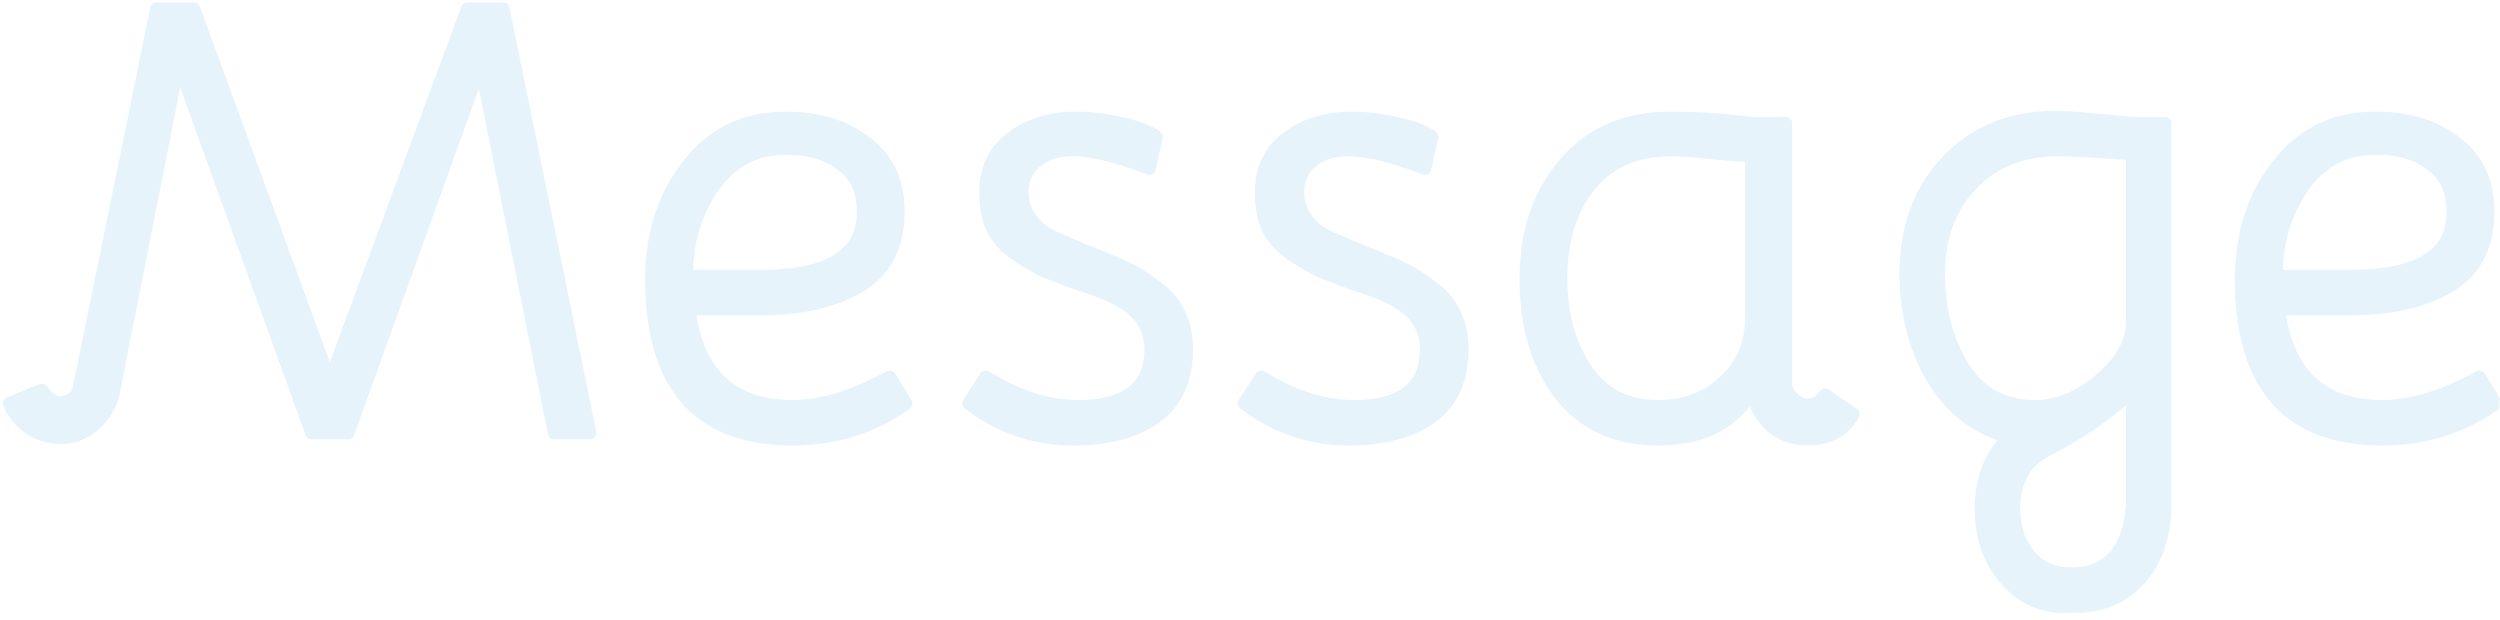 <svg width="387" height="96" fill="none" xmlns="http://www.w3.org/2000/svg"><mask id="a" style="mask-type:alpha" maskUnits="userSpaceOnUse" x="0" y="0" width="387" height="96"><path fill="#D9D9D9" d="M0 0h387v96H0z"/></mask><g opacity=".1" mask="url(#a)"><mask id="b" maskUnits="userSpaceOnUse" x="0" y="0" width="388" height="95" fill="#000"><path fill="#fff" d="M0 0h388v95H0z"/><path d="M6.48 60.4c.88 1.28 1.8 1.92 2.76 1.92 1.52 0 2.52-.72 3-2.16l12-58.8H30L50.04 56.2l1.08 3.72.96-3.72L72.36 1.36h5.52L91.32 67H85.8L75 13l-.6-3.72L73.32 13 53.88 67h-5.64L28.8 13.12l-1.08-3.84-10.2 51.6c-.4 1.84-1.36 3.44-2.88 4.8-1.52 1.36-3.24 2.04-5.16 2.04-1.84 0-3.48-.48-4.92-1.44-1.44-1.04-2.48-2.32-3.12-3.84l5.04-2.04zm116.234 2.52c4.48 0 9.48-1.52 15-4.56l2.52 4.08c-5.12 3.68-10.96 5.52-17.52 5.52-14.56 0-21.84-8.24-21.84-24.72 0-6.96 1.88-12.84 5.64-17.64 3.76-4.88 8.8-7.32 15.12-7.32 5.04 0 9.2 1.28 12.48 3.84 3.28 2.48 4.92 6.04 4.92 10.68 0 5.28-2 9.12-6 11.52-3.92 2.32-8.96 3.48-15.12 3.48h-11.28c1.28 10.08 6.64 15.12 16.08 15.12zm-16.44-20.16h11.64c10.48 0 15.72-3.32 15.72-9.96 0-3.28-1.12-5.72-3.36-7.32-2.16-1.68-5.04-2.52-8.64-2.52-4.72 0-8.48 2-11.28 6-2.72 3.92-4.08 8.52-4.08 13.8zm77.399 11.28c0 4.72-1.6 8.24-4.8 10.56-3.2 2.24-7.44 3.36-12.72 3.36-6 0-11.4-1.84-16.2-5.52l2.64-4.08c4.88 3.04 9.64 4.56 14.28 4.56 7.52 0 11.28-2.96 11.28-8.88 0-3.76-2.2-6.56-6.6-8.4-1.04-.48-2.68-1.08-4.92-1.8-2.16-.8-3.92-1.48-5.28-2.04-1.28-.64-2.68-1.48-4.2-2.52s-2.68-2.32-3.48-3.84c-.72-1.6-1.08-3.48-1.08-5.64 0-3.6 1.32-6.4 3.96-8.4 2.72-2.08 6.08-3.12 10.08-3.12 2.16 0 4.48.28 6.96.84 2.48.56 4.28 1.24 5.4 2.04l-1.08 4.92c-4.88-1.92-8.88-2.88-12-2.88-2.24 0-4.08.6-5.52 1.8-1.44 1.2-2.16 2.8-2.16 4.8 0 1.36.36 2.6 1.08 3.72.72 1.04 1.48 1.84 2.28 2.4.8.48 1.88 1 3.24 1.56.88.4 2.4 1.04 4.56 1.92 2.24.88 4 1.64 5.28 2.28 1.36.64 2.8 1.56 4.32 2.76 1.6 1.12 2.76 2.48 3.48 4.08.8 1.6 1.2 3.44 1.2 5.52zm42.656 0c0 4.72-1.6 8.24-4.8 10.56-3.2 2.24-7.44 3.36-12.72 3.36-6 0-11.4-1.84-16.2-5.52l2.64-4.08c4.88 3.04 9.64 4.56 14.28 4.56 7.52 0 11.28-2.96 11.28-8.88 0-3.76-2.2-6.56-6.6-8.4-1.04-.48-2.68-1.08-4.92-1.8-2.16-.8-3.92-1.48-5.28-2.04-1.28-.64-2.68-1.48-4.2-2.52s-2.68-2.32-3.48-3.84c-.72-1.6-1.08-3.48-1.08-5.64 0-3.6 1.32-6.4 3.96-8.4 2.72-2.08 6.08-3.12 10.08-3.12 2.16 0 4.48.28 6.96.84 2.48.56 4.28 1.24 5.4 2.04l-1.08 4.92c-4.88-1.92-8.88-2.88-12-2.88-2.24 0-4.08.6-5.52 1.8-1.44 1.2-2.16 2.8-2.16 4.8 0 1.36.36 2.6 1.08 3.72.72 1.04 1.48 1.84 2.28 2.4.8.48 1.88 1 3.24 1.56.88.4 2.4 1.04 4.56 1.92 2.24.88 4 1.64 5.28 2.28 1.36.64 2.8 1.56 4.32 2.76 1.6 1.12 2.76 2.48 3.48 4.08.8 1.6 1.2 3.44 1.2 5.52zm50.097 5.28c0 .8.36 1.56 1.08 2.28.72.72 1.48 1.08 2.28 1.08 1.12 0 2.04-.52 2.76-1.56l4.32 3c-1.44 2.56-3.8 3.84-7.08 3.84-2.24 0-4.16-.72-5.76-2.16-1.52-1.44-2.44-3.2-2.76-5.28-2.88 4.96-7.76 7.44-14.64 7.44-6.48 0-11.52-2.32-15.12-6.96-3.52-4.64-5.28-10.56-5.28-17.76 0-7.28 2-13.24 6-17.88 4-4.72 9.44-7.08 16.32-7.08 4.32 0 8.52.28 12.6.84h5.28v40.2zm-5.28-35.28c-1.28 0-3.28-.12-6-.36-2.64-.32-4.8-.48-6.48-.48-5.44 0-9.64 1.84-12.6 5.52-2.96 3.68-4.44 8.44-4.44 14.28 0 5.6 1.28 10.32 3.84 14.16 2.56 3.84 6.28 5.76 11.16 5.76 4.16 0 7.6-1.28 10.32-3.84 2.8-2.56 4.2-5.92 4.2-10.08V24.04zm35.548 54.72c0-4.56 1.44-8.28 4.32-11.16-4.88-1.2-8.76-4.12-11.64-8.76-2.88-4.72-4.32-10.24-4.32-16.56 0-7.04 2.12-12.8 6.36-17.28 4.32-4.56 9.92-6.84 16.8-6.84 1.76 0 5.72.32 11.88.96h5.04V77.8c0 5.04-1.32 9-3.96 11.88-2.56 2.88-6.24 4.32-11.04 4.32-4 0-7.24-1.48-9.72-4.44-2.48-2.88-3.72-6.48-3.72-10.8zm-6.6-36.36c0 5.6 1.28 10.44 3.84 14.52 2.56 4 6.24 6 11.04 6 3.6 0 7-1.4 10.2-4.2 3.28-2.8 4.92-5.76 4.92-8.88V23.8c-6.16-.4-9.96-.6-11.4-.6-5.68 0-10.2 1.8-13.56 5.4-3.36 3.52-5.04 8.12-5.04 13.8zm20.52 46.44c5.76 0 8.92-3.56 9.48-10.68V60.4c-3.36 3.36-7.76 6.44-13.2 9.24-3.44 1.76-5.16 4.8-5.16 9.12 0 2.88.8 5.28 2.4 7.2 1.6 1.92 3.76 2.88 6.48 2.88zm48.194-25.92c4.48 0 9.48-1.52 15-4.56l2.52 4.08c-5.12 3.68-10.96 5.52-17.52 5.52-14.56 0-21.84-8.24-21.84-24.72 0-6.96 1.88-12.84 5.64-17.64 3.76-4.88 8.8-7.32 15.12-7.32 5.04 0 9.2 1.28 12.48 3.84 3.28 2.48 4.92 6.04 4.92 10.68 0 5.28-2 9.12-6 11.52-3.92 2.32-8.96 3.48-15.12 3.48h-11.28c1.28 10.08 6.64 15.12 16.08 15.12zm-16.44-20.16h11.64c10.48 0 15.72-3.32 15.72-9.96 0-3.28-1.12-5.72-3.36-7.32-2.16-1.68-5.04-2.52-8.64-2.52-4.72 0-8.48 2-11.28 6-2.72 3.92-4.08 8.52-4.08 13.8z"/></mask><path d="M6.48 60.4c.88 1.28 1.8 1.92 2.76 1.92 1.52 0 2.52-.72 3-2.16l12-58.8H30L50.04 56.2l1.08 3.72.96-3.72L72.36 1.36h5.52L91.32 67H85.8L75 13l-.6-3.72L73.32 13 53.88 67h-5.64L28.8 13.12l-1.08-3.84-10.2 51.6c-.4 1.84-1.36 3.44-2.88 4.8-1.52 1.36-3.24 2.04-5.16 2.04-1.84 0-3.48-.48-4.92-1.44-1.44-1.04-2.48-2.32-3.12-3.84l5.04-2.04zm116.234 2.52c4.48 0 9.48-1.52 15-4.56l2.52 4.08c-5.12 3.68-10.96 5.52-17.52 5.52-14.56 0-21.84-8.24-21.84-24.72 0-6.96 1.88-12.84 5.64-17.64 3.76-4.88 8.8-7.32 15.12-7.32 5.04 0 9.2 1.28 12.48 3.84 3.28 2.48 4.92 6.04 4.92 10.68 0 5.28-2 9.12-6 11.52-3.92 2.32-8.96 3.48-15.12 3.48h-11.28c1.28 10.08 6.64 15.12 16.08 15.12zm-16.44-20.16h11.64c10.48 0 15.72-3.32 15.72-9.96 0-3.28-1.12-5.72-3.36-7.32-2.16-1.68-5.04-2.52-8.64-2.52-4.72 0-8.48 2-11.28 6-2.72 3.92-4.08 8.52-4.08 13.8zm77.399 11.28c0 4.72-1.6 8.24-4.8 10.56-3.2 2.24-7.44 3.36-12.72 3.36-6 0-11.4-1.84-16.2-5.52l2.64-4.08c4.88 3.04 9.64 4.56 14.28 4.56 7.52 0 11.28-2.96 11.28-8.88 0-3.76-2.2-6.56-6.6-8.4-1.04-.48-2.68-1.08-4.92-1.8-2.16-.8-3.92-1.48-5.28-2.04-1.28-.64-2.68-1.48-4.2-2.52s-2.68-2.32-3.48-3.84c-.72-1.6-1.08-3.48-1.08-5.64 0-3.6 1.32-6.4 3.96-8.4 2.72-2.08 6.08-3.12 10.08-3.12 2.16 0 4.48.28 6.96.84 2.48.56 4.28 1.24 5.4 2.04l-1.08 4.92c-4.88-1.92-8.88-2.88-12-2.88-2.24 0-4.08.6-5.52 1.8-1.44 1.2-2.16 2.8-2.16 4.8 0 1.36.36 2.6 1.08 3.72.72 1.04 1.48 1.84 2.28 2.4.8.48 1.88 1 3.24 1.56.88.4 2.4 1.04 4.56 1.92 2.24.88 4 1.64 5.28 2.28 1.36.64 2.8 1.56 4.32 2.76 1.6 1.12 2.76 2.48 3.48 4.08.8 1.6 1.2 3.44 1.2 5.52zm42.656 0c0 4.72-1.6 8.24-4.8 10.56-3.2 2.24-7.44 3.36-12.72 3.36-6 0-11.4-1.84-16.2-5.52l2.64-4.08c4.88 3.04 9.64 4.56 14.28 4.56 7.52 0 11.28-2.96 11.28-8.88 0-3.76-2.2-6.56-6.6-8.4-1.04-.48-2.68-1.08-4.92-1.8-2.16-.8-3.92-1.48-5.28-2.04-1.28-.64-2.68-1.48-4.2-2.52s-2.68-2.32-3.48-3.84c-.72-1.6-1.08-3.48-1.08-5.64 0-3.6 1.32-6.4 3.96-8.4 2.72-2.08 6.08-3.12 10.08-3.12 2.16 0 4.48.28 6.96.84 2.48.56 4.28 1.24 5.4 2.04l-1.08 4.92c-4.88-1.92-8.88-2.88-12-2.88-2.24 0-4.08.6-5.52 1.8-1.44 1.2-2.16 2.8-2.16 4.8 0 1.36.36 2.6 1.08 3.72.72 1.04 1.48 1.84 2.28 2.4.8.48 1.88 1 3.24 1.56.88.4 2.4 1.04 4.56 1.92 2.24.88 4 1.64 5.28 2.28 1.36.64 2.8 1.56 4.32 2.76 1.6 1.12 2.76 2.48 3.48 4.08.8 1.6 1.2 3.44 1.2 5.52zm50.097 5.28c0 .8.36 1.56 1.08 2.28.72.72 1.48 1.08 2.28 1.08 1.12 0 2.04-.52 2.76-1.56l4.32 3c-1.44 2.56-3.8 3.84-7.08 3.84-2.24 0-4.16-.72-5.76-2.16-1.52-1.44-2.44-3.2-2.76-5.28-2.88 4.96-7.76 7.44-14.64 7.44-6.48 0-11.52-2.32-15.12-6.96-3.52-4.64-5.28-10.56-5.28-17.76 0-7.28 2-13.24 6-17.88 4-4.72 9.44-7.08 16.32-7.08 4.32 0 8.52.28 12.6.84h5.28v40.2zm-5.28-35.28c-1.28 0-3.28-.12-6-.36-2.64-.32-4.8-.48-6.48-.48-5.44 0-9.64 1.84-12.6 5.52-2.96 3.68-4.44 8.44-4.44 14.28 0 5.6 1.28 10.32 3.84 14.16 2.56 3.84 6.28 5.76 11.16 5.76 4.16 0 7.6-1.28 10.32-3.84 2.8-2.56 4.2-5.92 4.2-10.08V24.04zm35.548 54.72c0-4.56 1.44-8.28 4.32-11.16-4.88-1.2-8.76-4.12-11.64-8.76-2.88-4.72-4.32-10.24-4.32-16.56 0-7.04 2.12-12.8 6.36-17.28 4.32-4.56 9.92-6.84 16.8-6.84 1.76 0 5.72.32 11.88.96h5.04V77.8c0 5.04-1.32 9-3.96 11.88-2.56 2.88-6.24 4.32-11.04 4.32-4 0-7.24-1.48-9.72-4.44-2.48-2.88-3.72-6.48-3.72-10.8zm-6.6-36.36c0 5.6 1.28 10.44 3.84 14.52 2.56 4 6.24 6 11.04 6 3.6 0 7-1.4 10.2-4.2 3.28-2.8 4.92-5.76 4.92-8.88V23.8c-6.16-.4-9.96-.6-11.4-.6-5.68 0-10.2 1.8-13.56 5.4-3.36 3.52-5.04 8.12-5.04 13.8zm20.52 46.44c5.76 0 8.92-3.56 9.48-10.68V60.4c-3.36 3.36-7.76 6.44-13.2 9.24-3.44 1.76-5.16 4.8-5.16 9.12 0 2.88.8 5.28 2.4 7.2 1.6 1.92 3.76 2.88 6.48 2.88zm48.194-25.92c4.48 0 9.48-1.52 15-4.56l2.52 4.08c-5.12 3.68-10.96 5.52-17.52 5.52-14.56 0-21.84-8.24-21.84-24.72 0-6.96 1.88-12.84 5.64-17.64 3.76-4.88 8.8-7.32 15.12-7.32 5.04 0 9.2 1.28 12.48 3.84 3.28 2.48 4.92 6.04 4.92 10.68 0 5.28-2 9.12-6 11.52-3.92 2.32-8.96 3.48-15.12 3.48h-11.28c1.28 10.08 6.64 15.12 16.08 15.12zm-16.44-20.16h11.64c10.48 0 15.72-3.32 15.72-9.96 0-3.28-1.12-5.72-3.36-7.32-2.16-1.68-5.04-2.52-8.64-2.52-4.72 0-8.48 2-11.28 6-2.72 3.92-4.08 8.52-4.08 13.8z" fill="#0086CC"/><path d="M6.48 60.4l.824-.566a1 1 0 00-1.2-.36l.376.926zm5.76-.24l.949.316a.995.995 0 00.03-.116l-.979-.2zm12-58.8v-1a1 1 0 00-.98.8l.98.2zm5.76 0l.94-.343A1 1 0 0030 .36v1zM50.04 56.2l.96-.279a1.03 1.03 0 00-.02-.064l-.94.343zm1.08 3.72l-.96.279a1 1 0 001.928-.03l-.968-.249zm.96-3.72l-.938-.347a.99.99 0 00-.03.097l.968.25zM72.36 1.36v-1a1 1 0 00-.938.653l.938.347zm5.52 0l.98-.2a1 1 0 00-.98-.8v1zM91.32 67v1a1 1 0 00.98-1.2l-.98.2zm-5.52 0l-.98.196a1 1 0 00.98.804v-1zM75 13l-.987.16a.888.888 0 00.006.036L75 13zm-.6-3.72l.987-.16a1 1 0 00-1.947-.119l.96.279zM73.32 13l.94.339a.95.95 0 00.02-.06L73.32 13zM53.88 67v1a1 1 0 00.94-.661L53.88 67zm-5.64 0l-.94.34a1 1 0 00.94.66v-1zM28.8 13.12l-.963.27a.963.963 0 00.022.07l.941-.34zm-1.08-3.84l.963-.27a1 1 0 00-1.944.076l.981.194zm-10.2 51.6l.977.212.004-.018-.981-.194zm-2.88 4.8l.667.745-.667-.745zm-10.08.6l-.585.81.03.022.555-.832zm-3.12-3.84l-.375-.927a1 1 0 00-.547 1.315l.922-.388zm4.216-1.473c.949 1.38 2.13 2.353 3.584 2.353v-2c-.467 0-1.125-.307-1.936-1.486l-1.648 1.133zM9.24 63.32c.92 0 1.768-.22 2.474-.728.707-.51 1.184-1.243 1.475-2.116l-1.898-.632c-.189.567-.452.913-.745 1.124-.294.212-.706.352-1.306.352v2zm3.98-2.96l12-58.8-1.96-.4-12 58.8 1.96.4zm11.02-58H30v-2h-5.76v2zm4.82-.657l20.04 54.84 1.88-.686-20.04-54.84-1.88.686zM49.08 56.48l1.08 3.72 1.92-.558-1.08-3.72-1.92.558zm3.008 3.69l.96-3.72-1.936-.499-.96 3.72 1.936.5zm.93-3.622l20.28-54.84-1.876-.694-20.28 54.84 1.876.694zM72.36 2.36h5.52v-2h-5.52v2zm4.54-.8L90.34 67.2l1.96-.4L78.86 1.16l-1.96.4zM91.32 66H85.8v2h5.52v-2zm-4.54.804l-10.8-54-1.96.392 10.8 54 1.96-.392zM75.988 12.84l-.6-3.72-1.974.318.6 3.72 1.974-.318zM73.44 9l-1.08 3.72 1.92.558 1.08-3.72L73.44 9zm-1.06 3.66l-19.44 54 1.88.678 19.44-54-1.88-.678zM53.88 66h-5.64v2h5.64v-2zm-4.7.66L29.74 12.78l-1.88.68L47.3 67.34l1.88-.68zM29.764 12.85l-1.08-3.84-1.926.54 1.08 3.84 1.926-.54zM26.74 9.086l-10.2 51.6 1.962.388 10.2-51.6-1.962-.388zM16.543 60.668c-.352 1.616-1.193 3.035-2.57 4.267l1.334 1.49c1.663-1.488 2.742-3.27 3.19-5.333l-1.954-.424zm-2.57 4.267c-1.349 1.207-2.835 1.785-4.493 1.785v2c2.182 0 4.136-.782 5.827-2.295l-1.334-1.49zM9.48 66.72c-1.656 0-3.1-.429-4.365-1.272l-1.11 1.664C5.62 68.19 7.455 68.72 9.48 68.72v-2zm-4.335-1.25c-1.303-.942-2.22-2.08-2.783-3.418l-1.844.776c.717 1.702 1.88 3.124 3.457 4.263l1.17-1.622zm-3.33-2.103l5.04-2.04-.75-1.854-5.04 2.04.75 1.854zm135.899-5.007l.851-.526a1 1 0 00-1.333-.35l.482.876zm2.52 4.08l.584.812a1 1 0 00.267-1.338l-.851.526zm-33.72-36.84l.787.617.005-.007-.792-.61zm27.6-3.48l-.615.788.012.01.603-.798zm-1.08 22.2l.509.86.006-.002-.515-.858zm-26.4 3.48v-1a1 1 0 00-.992 1.126l.992-.126zm-.36-5.04h-1a1 1 0 001 1v-1zm24-17.28l-.614.79.033.024.581-.814zm-19.92 3.48l-.819-.573-.003.003.822.57zm12.36 34.96c4.703 0 9.871-1.594 15.482-4.684l-.964-1.752c-5.429 2.99-10.261 4.436-14.518 4.436v2zm14.149-5.035l2.52 4.08 1.702-1.05-2.52-4.08-1.702 1.05zm2.787 2.743c-4.942 3.553-10.576 5.332-16.936 5.332v2c6.76 0 12.806-1.9 18.104-5.708l-1.168-1.624zm-16.936 5.332c-7.091 0-12.237-2.001-15.631-5.842-3.414-3.865-5.209-9.764-5.209-17.878h-2c0 8.366 1.845 14.827 5.711 19.202 3.886 4.399 9.661 6.518 17.129 6.518v-2zm-20.84-23.72c0-6.77 1.824-12.424 5.427-17.023l-1.574-1.234c-3.917 5-5.853 11.107-5.853 18.257h2zm5.432-17.03c3.565-4.627 8.309-6.93 14.328-6.93v-2c-6.621 0-11.957 2.577-15.912 7.71l1.584 1.22zm14.328-6.93c4.866 0 8.795 1.233 11.865 3.628l1.23-1.576c-3.49-2.725-7.881-4.052-13.095-4.052v2zm11.877 3.638c2.995 2.265 4.523 5.51 4.523 9.882h2c0-4.907-1.752-8.782-5.317-11.478l-1.206 1.596zm4.523 9.882c0 4.984-1.86 8.47-5.514 10.663l1.029 1.715c4.345-2.608 6.485-6.802 6.485-12.378h-2zm-5.509 10.66c-3.721 2.201-8.569 3.34-14.611 3.34v2c6.278 0 11.51-1.181 15.629-3.62l-1.018-1.72zm-14.611 3.34h-11.28v2h11.28v-2zm-12.272 1.126c.658 5.183 2.383 9.212 5.287 11.942 2.914 2.74 6.885 4.052 11.785 4.052v-2c-4.54 0-7.968-1.208-10.415-3.509-2.456-2.31-4.051-5.84-4.673-10.737l-1.984.252zm.632-4.166h11.64v-2h-11.64v2zm11.64 0c5.313 0 9.469-.836 12.325-2.645 2.933-1.859 4.395-4.681 4.395-8.315h-2c0 3.006-1.158 5.164-3.465 6.625-2.384 1.51-6.088 2.335-11.255 2.335v2zm16.72-10.96c0-3.533-1.223-6.309-3.779-8.134l-1.162 1.628c1.925 1.375 2.941 3.479 2.941 6.506h2zm-3.746-8.11c-2.384-1.854-5.502-2.73-9.254-2.73v2c3.448 0 6.09.803 8.026 2.31l1.228-1.58zm-9.254-2.73c-5.059 0-9.12 2.17-12.099 6.427l1.638 1.146c2.621-3.743 6.081-5.573 10.461-5.573v-2zm-12.102 6.43c-2.848 4.105-4.258 8.909-4.258 14.37h2c0-5.099 1.31-9.495 3.902-13.23l-1.644-1.14zm69.341 36.21l.574.82.013-.01-.587-.81zm-28.92-2.16l-.839-.543a.999.999 0 00.231 1.337l.608-.794zm2.64-4.08l.529-.849a1 1 0 00-1.368.306l.839.543zm18.96-12.72l-.419.908.033.015.386-.923zm-4.92-1.8l-.347.938.041.014.306-.952zm-5.28-2.04l-.447.894.066.03.381-.924zm-4.2-2.52l-.565.825.565-.825zm-3.48-3.84l-.912.41.027.056.885-.466zm2.88-14.04l.604.797.004-.003-.608-.794zm22.44-.24l.977.214a1 1 0 00-.396-1.028l-.581.814zm-1.08 4.92l-.366.93a1 1 0 001.343-.716l-.977-.214zM160.393 25l-.64-.768.64.768zm-1.08 8.52l-.841.54.019.03.822-.57zm2.28 2.4l-.573.82a.96.96 0 00.059.038l.514-.858zm3.24 1.56l.414-.91a1.566 1.566 0 00-.033-.015l-.381.925zm4.56 1.92l-.377.926.011.005.366-.931zm5.28 2.28l-.447.894.021.01.426-.904zm4.32 2.76l-.62.785.047.034.573-.819zm3.48 4.08l-.912.41.018.037.894-.447zm.2 5.52c0 4.47-1.499 7.656-4.387 9.75l1.174 1.62c3.512-2.546 5.213-6.4 5.213-11.37h-2zm-4.373 9.74c-2.982 2.088-7.001 3.18-12.147 3.18v2c5.415 0 9.876-1.148 13.294-3.54l-1.147-1.64zm-12.147 3.18c-5.778 0-10.965-1.766-15.591-5.314l-1.217 1.588c4.973 3.812 10.586 5.726 16.808 5.726v-2zm-15.36-3.977l2.64-4.08-1.679-1.086-2.64 4.08 1.679 1.086zm1.271-3.774c5.001 3.115 9.942 4.711 14.809 4.711v-2c-4.413 0-8.992-1.444-13.751-4.409l-1.058 1.698zm14.809 4.711c3.864 0 6.947-.756 9.079-2.434 2.177-1.714 3.201-4.26 3.201-7.446h-2c0 2.734-.856 4.629-2.438 5.874-1.628 1.282-4.186 2.006-7.842 2.006v2zm12.28-9.88c0-2.09-.617-3.951-1.864-5.538-1.235-1.572-3.044-2.82-5.35-3.785l-.772 1.846c2.094.875 3.585 1.947 4.55 3.175.953 1.213 1.436 2.633 1.436 4.302h2zm-7.181-9.308c-1.098-.507-2.786-1.122-5.033-1.844l-.612 1.904c2.233.718 3.825 1.303 4.807 1.756l.838-1.816zm-4.992-1.83a162.275 162.275 0 01-5.246-2.027l-.762 1.85c1.376.566 3.148 1.25 5.314 2.053l.694-1.876zm-5.18-1.996c-1.229-.615-2.59-1.43-4.082-2.451l-1.13 1.65c1.548 1.06 2.988 1.924 4.318 2.59l.894-1.79zm-4.082-2.451c-1.396-.955-2.441-2.115-3.16-3.48l-1.77.93c.882 1.675 2.156 3.075 3.8 4.2l1.13-1.65zm-3.133-3.425c-.65-1.445-.992-3.18-.992-5.23h-2c0 2.27.378 4.295 1.168 6.05l1.824-.82zm-.992-5.23c0-3.318 1.198-5.81 3.564-7.603l-1.208-1.594c-2.913 2.207-4.356 5.315-4.356 9.197h2zm3.568-7.606c2.517-1.925 5.653-2.914 9.472-2.914v-2c-4.181 0-7.765 1.09-10.687 3.326l1.215 1.588zm9.472-2.914c2.074 0 4.32.269 6.74.815l.44-1.95c-2.54-.574-4.934-.865-7.18-.865v2zm6.74.815c2.441.552 4.084 1.197 5.039 1.879l1.162-1.628c-1.284-.918-3.242-1.633-5.761-2.201l-.44 1.95zm4.643.85l-1.08 4.92 1.954.43 1.08-4.92-1.954-.43zm.263 4.204c-4.928-1.939-9.064-2.949-12.366-2.949v2c2.938 0 6.802.91 11.634 2.81l.732-1.86zM165.913 22.2c-2.426 0-4.507.654-6.16 2.032l1.28 1.536c1.227-1.022 2.826-1.568 4.88-1.568v-2zm-6.16 2.032c-1.685 1.404-2.52 3.294-2.52 5.568h2c0-1.726.605-3.036 1.8-4.032l-1.28-1.536zm-2.52 5.568c0 1.547.413 2.976 1.239 4.26l1.682-1.08a5.737 5.737 0 01-.921-3.18h-2zm1.258 4.29c.768 1.11 1.608 2.004 2.529 2.65l1.147-1.64c-.679-.474-1.36-1.18-2.032-2.15l-1.644 1.14zm2.588 2.688c.86.516 1.99 1.057 3.373 1.627l.762-1.85c-1.337-.55-2.366-1.048-3.106-1.492l-1.029 1.715zm3.34 1.612c.9.41 2.437 1.056 4.597 1.936l.754-1.852c-2.16-.88-3.663-1.513-4.523-1.904l-.828 1.82zm4.608 1.94c2.229.876 3.957 1.624 5.199 2.244l.894-1.788c-1.318-.66-3.109-1.432-5.361-2.317l-.732 1.862zm5.22 2.255c1.275.6 2.65 1.474 4.126 2.64l1.24-1.57c-1.564-1.234-3.069-2.2-4.514-2.88l-.852 1.81zm4.173 2.674c1.469 1.029 2.503 2.254 3.141 3.671l1.824-.82c-.802-1.783-2.088-3.278-3.818-4.49l-1.147 1.64zm3.159 3.708c.72 1.44 1.094 3.123 1.094 5.073h2c0-2.21-.426-4.207-1.305-5.967l-1.789.894zm39.95 15.633l.574.82.013-.01-.587-.81zm-28.92-2.16l-.839-.543a1 1 0 00.231 1.337l.608-.794zm2.64-4.08l.529-.849a1 1 0 00-1.368.306l.839.543zm18.96-12.72l-.419.908a.68.68 0 00.034.015l.385-.923zm-4.92-1.8l-.347.938.041.014.306-.952zm-5.28-2.04l-.447.894a.804.804 0 00.067.03l.38-.924zm-4.2-2.52l-.564.825.564-.825zm-3.48-3.84l-.912.41.027.056.885-.466zm2.88-14.04l.604.797.004-.003-.608-.794zm22.44-.24l.977.214a1 1 0 00-.395-1.028l-.582.814zm-1.08 4.92l-.366.93a1 1 0 001.343-.716l-.977-.214zM203.049 25l-.64-.768.64.768zm-1.08 8.52l-.841.54.019.03.822-.57zm2.28 2.4l-.573.82a.96.96 0 00.059.038l.514-.858zm3.24 1.56l.414-.91a1.566 1.566 0 00-.033-.015l-.381.925zm4.56 1.92l-.377.926.012.005.365-.931zm5.28 2.28l-.447.894a.324.324 0 00.022.01l.425-.904zm4.32 2.76l-.619.785.046.034.573-.819zm3.48 4.08l-.912.41.018.037.894-.447zm.2 5.52c0 4.47-1.498 7.656-4.387 9.75l1.174 1.62c3.512-2.546 5.213-6.4 5.213-11.37h-2zm-4.373 9.74c-2.982 2.088-7.001 3.18-12.147 3.18v2c5.415 0 9.876-1.148 13.294-3.54l-1.147-1.64zm-12.147 3.18c-5.778 0-10.964-1.766-15.591-5.314l-1.217 1.588c4.973 3.812 10.586 5.726 16.808 5.726v-2zm-15.36-3.977l2.64-4.08-1.679-1.086-2.64 4.08 1.679 1.086zm1.272-3.774c5 3.115 9.941 4.711 14.808 4.711v-2c-4.413 0-8.992-1.444-13.751-4.409l-1.057 1.698zm14.808 4.711c3.864 0 6.947-.756 9.079-2.434 2.177-1.714 3.201-4.26 3.201-7.446h-2c0 2.734-.856 4.629-2.438 5.874-1.628 1.282-4.186 2.006-7.842 2.006v2zm12.28-9.88c0-2.09-.617-3.951-1.863-5.538-1.235-1.572-3.045-2.82-5.351-3.785l-.771 1.846c2.094.875 3.584 1.947 4.549 3.175.954 1.213 1.436 2.633 1.436 4.302h2zm-7.181-9.308c-1.097-.507-2.785-1.122-5.033-1.844l-.612 1.904c2.233.718 3.825 1.303 4.807 1.756l.838-1.816zm-4.991-1.83a162.466 162.466 0 01-5.247-2.027l-.761 1.85a164.04 164.04 0 005.313 2.053l.695-1.876zm-5.18-1.996c-1.23-.615-2.59-1.43-4.083-2.451l-1.129 1.65c1.547 1.06 2.987 1.924 4.317 2.59l.895-1.79zm-4.083-2.451c-1.395-.955-2.441-2.115-3.16-3.48l-1.77.93c.882 1.675 2.156 3.075 3.801 4.2l1.129-1.65zm-3.133-3.425c-.65-1.445-.992-3.18-.992-5.23h-2c0 2.27.379 4.295 1.168 6.05l1.824-.82zm-.992-5.23c0-3.318 1.198-5.81 3.564-7.603l-1.207-1.594c-2.914 2.207-4.357 5.315-4.357 9.197h2zm3.568-7.606c2.517-1.925 5.654-2.914 9.472-2.914v-2c-4.181 0-7.764 1.09-10.687 3.326l1.215 1.588zm9.472-2.914c2.075 0 4.32.269 6.74.815l.441-1.95c-2.54-.574-4.935-.865-7.181-.865v2zm6.74.815c2.442.552 4.084 1.197 5.039 1.879l1.163-1.628c-1.285-.918-3.243-1.633-5.761-2.201l-.441 1.95zm4.644.85l-1.08 4.92 1.953.43 1.08-4.92-1.953-.43zm.263 4.204c-4.929-1.939-9.064-2.949-12.367-2.949v2c2.938 0 6.802.91 11.634 2.81l.733-1.86zM208.569 22.2c-2.426 0-4.507.654-6.16 2.032l1.281 1.536c1.226-1.022 2.826-1.568 4.879-1.568v-2zm-6.16 2.032c-1.685 1.404-2.52 3.294-2.52 5.568h2c0-1.726.605-3.036 1.801-4.032l-1.281-1.536zm-2.52 5.568c0 1.547.413 2.976 1.239 4.26l1.683-1.08a5.738 5.738 0 01-.922-3.18h-2zm1.258 4.29c.769 1.11 1.608 2.004 2.529 2.65l1.147-1.64c-.679-.474-1.36-1.18-2.031-2.15l-1.645 1.14zm2.588 2.688c.86.516 1.991 1.057 3.374 1.627l.761-1.85c-1.337-.55-2.366-1.048-3.106-1.492l-1.029 1.715zm3.341 1.612c.9.41 2.436 1.056 4.596 1.936l.755-1.852c-2.16-.88-3.664-1.513-4.524-1.904l-.827 1.82zm4.608 1.94c2.228.876 3.957 1.624 5.198 2.244l.895-1.788c-1.319-.66-3.11-1.432-5.362-2.317l-.731 1.862zm5.22 2.255c1.274.6 2.649 1.474 4.126 2.64l1.239-1.57c-1.564-1.234-3.068-2.2-4.514-2.88l-.851 1.81zm4.172 2.674c1.469 1.029 2.504 2.254 3.141 3.671l1.824-.82c-.802-1.783-2.088-3.278-3.818-4.49l-1.147 1.64zm3.159 3.708c.72 1.44 1.094 3.123 1.094 5.073h2c0-2.21-.425-4.207-1.305-5.967l-1.789.894zM277.506 61.6l-.707.707.707-.707zm5.04-.48l.57-.821a1 1 0 00-1.393.252l.823.569zm4.32 3l.871.49a1 1 0 00-.301-1.311l-.57.821zm-12.84 1.68l-.688.726a.295.295 0 00.019.017l.669-.743zm-2.76-5.28l.988-.152a1 1 0 00-1.853-.35l.865.502zm-29.76.48l-.797.604.007.009.79-.613zm.72-35.64l.757.653.006-.007-.763-.646zm28.92-6.24l-.136.99a.88.88 0 00.136.01v-1zm5.28 0h1a1 1 0 00-1-1v1zm-5.28 4.92h1a1 1 0 00-1-1v1zm-6-.36l-.121.993a.922.922 0 00.033.003l.088-.996zm-19.08 5.04l-.78-.627.78.627zm-.6 28.44l.832-.555-.832.555zm21.48 1.92l-.675-.738-.011.01.686.728zm8.48.24c0 1.133.519 2.133 1.373 2.987l1.414-1.414c-.586-.586-.787-1.106-.787-1.573h-2zm1.373 2.987c.853.854 1.854 1.373 2.987 1.373v-2c-.468 0-.987-.2-1.573-.787l-1.414 1.414zm2.987 1.373c1.494 0 2.703-.722 3.582-1.99l-1.645-1.14c-.561.812-1.192 1.13-1.937 1.13v2zm2.189-1.739l4.32 3 1.141-1.642-4.32-3-1.141 1.642zm4.019 1.689c-1.239 2.203-3.238 3.33-6.208 3.33v2c3.59 0 6.31-1.433 7.951-4.35l-1.743-.98zm-6.208 3.33c-2.004 0-3.683-.636-5.091-1.903l-1.338 1.486c1.791 1.613 3.953 2.417 6.429 2.417v-2zm-5.073-1.886c-1.358-1.286-2.173-2.844-2.459-4.706l-1.977.304c.354 2.298 1.379 4.26 3.061 5.854l1.375-1.452zm-4.312-5.056c-2.663 4.585-7.168 6.942-13.775 6.942v2c7.152 0 12.407-2.603 15.504-7.938l-1.729-1.004zm-13.775 6.942c-6.208 0-10.941-2.205-14.33-6.573l-1.58 1.226c3.81 4.912 9.157 7.347 15.91 7.347v-2zm-14.324-6.564c-3.359-4.429-5.076-10.122-5.076-17.156h-2c0 7.366 1.802 13.513 5.483 18.364l1.593-1.208zm-5.076-17.156c0-7.088 1.942-12.802 5.757-17.227l-1.515-1.306c-4.185 4.855-6.242 11.06-6.242 18.533h2zm5.763-17.234c3.787-4.468 8.933-6.726 15.557-6.726v-2c-7.137 0-12.871 2.462-17.083 7.433l1.526 1.293zm15.557-6.726c4.276 0 8.431.277 12.464.83l.272-1.98a93.59 93.59 0 00-12.736-.85v2zm12.6.84h5.28v-2h-5.28v2zm4.28-1v40.2h2v-40.2h-2zm-4.28 3.92c-1.234 0-3.197-.116-5.912-.356l-.176 1.992c2.724.24 4.761.364 6.088.364v-2zm-5.88-.353c-2.66-.322-4.864-.487-6.6-.487v2c1.623 0 3.739.155 6.359.473l.241-1.986zm-6.6-.487c-5.692 0-10.2 1.94-13.38 5.893l1.559 1.254c2.74-3.407 6.632-5.147 11.821-5.147v-2zm-13.38 5.893c-3.134 3.897-4.66 8.894-4.66 14.907h2c0-5.667 1.433-10.19 4.219-13.653l-1.559-1.254zM240.626 43c0 5.755 1.317 10.678 4.008 14.715l1.664-1.11c-2.429-3.643-3.672-8.16-3.672-13.605h-2zm4.008 14.715c2.757 4.136 6.8 6.205 11.992 6.205v-2c-4.569 0-7.966-1.771-10.328-5.315l-1.664 1.11zm11.992 6.205c4.383 0 8.078-1.357 11.005-4.112l-1.371-1.456c-2.513 2.365-5.698 3.568-9.634 3.568v2zm10.994-4.102c3.029-2.769 4.526-6.407 4.526-10.818h-2c0 3.91-1.304 6.99-3.875 9.342l1.349 1.476zM272.146 49V24.04h-2V49h2zm38.868 18.6l.707.707a1 1 0 00-.468-1.678l-.239.971zm-11.64-8.76l-.854.52.004.007.85-.527zm2.04-33.84l-.726-.688h-.001l.727.688zm28.68-5.88l-.104.995c.035.003.069.005.104.005v-1zm5.04 0h1a1 1 0 00-1-1v1zm-3.96 70.56l-.737-.676-.011.012.748.664zm-20.76-.12l.766-.642-.008-.01-.758.652zm-6.48-32.64l-.847.532.004.007.843-.539zm21.24 1.8l-.65-.76-.009.007.659.753zm4.92-34.92h1a1 1 0 00-.935-.998l-.065.998zm-24.96 4.8l.723.69.008-.008-.731-.682zm24.96 49.56l.997.078.003-.078h-1zm0-17.76h1a1 1 0 00-1.707-.707l.707.707zm-13.2 9.24l.455.89h.002l-.457-.89zm-2.76 16.32l-.768.64.768-.64zm-6.44-7.2c0-4.33 1.358-7.784 4.027-10.453l-1.414-1.414c-3.091 3.09-4.613 7.076-4.613 11.867h2zm3.559-12.131c-4.603-1.132-8.274-3.877-11.03-8.316l-1.699 1.054c3.005 4.841 7.094 7.936 12.251 9.204l.478-1.942zm-11.026-8.31c-2.771-4.542-4.173-9.876-4.173-16.039h-2c0 6.477 1.477 12.183 4.466 17.08l1.707-1.04zm-4.173-16.039c0-6.823 2.047-12.325 6.086-16.593l-1.453-1.374c-4.44 4.692-6.633 10.71-6.633 17.967h2zm6.086-16.592c4.112-4.34 9.439-6.528 16.074-6.528v-2c-7.126 0-12.998 2.373-17.526 7.152l1.452 1.376zm16.074-6.528c1.697 0 5.602.313 11.776.955l.207-1.99c-6.145-.638-10.161-.965-11.983-.965v2zm11.88.96h5.04v-2h-5.04v2zm4.04-1V77.8h2V19.12h-2zm0 58.68c0 4.865-1.271 8.557-3.697 11.204l1.474 1.352c2.854-3.113 4.223-7.34 4.223-12.556h-2zm-3.708 11.216C328.101 91.63 324.724 93 320.134 93v2c5.01 0 8.992-1.511 11.787-4.656l-1.495-1.328zM320.134 93c-3.717 0-6.671-1.358-8.954-4.082l-1.533 1.284C312.325 93.398 315.85 95 320.134 95v-2zm-8.962-4.093c-2.303-2.673-3.478-6.032-3.478-10.147h-2c0 4.525 1.304 8.366 3.962 11.453l1.516-1.305zM299.094 42.4c0 5.757 1.317 10.788 3.993 15.052l1.694-1.063c-2.445-3.897-3.687-8.546-3.687-13.989h-2zm3.997 15.06c2.747 4.29 6.746 6.46 11.883 6.46v-2c-4.464 0-7.824-1.83-10.198-5.54l-1.685 1.08zm11.883 6.46c3.885 0 7.511-1.518 10.858-4.447l-1.317-1.506c-3.052 2.671-6.226 3.953-9.541 3.953v2zm10.849-4.44c3.414-2.913 5.271-6.128 5.271-9.64h-2c0 2.728-1.423 5.433-4.57 8.12l1.299 1.52zm5.271-9.64V23.8h-2v26.04h2zm-.935-27.038c-6.147-.399-9.985-.602-11.465-.602v2c1.4 0 5.161.197 11.335.598l.13-1.996zm-11.465-.602c-5.911 0-10.713 1.883-14.291 5.718l1.462 1.364c3.141-3.365 7.379-5.082 12.829-5.082v-2zm-14.284 5.71c-3.567 3.736-5.316 8.599-5.316 14.49h2c0-5.469 1.61-9.806 4.763-13.11l-1.447-1.38zm16.204 61.93c3.1 0 5.628-.968 7.438-3.006 1.78-2.006 2.75-4.922 3.039-8.596l-1.994-.156c-.271 3.446-1.162 5.87-2.541 7.424-1.351 1.522-3.283 2.334-5.942 2.334v2zm10.48-11.68V60.4h-2v17.76h2zm-1.707-18.467c-3.27 3.27-7.578 6.292-12.951 9.058l.915 1.778c5.507-2.834 9.999-5.971 13.45-9.422l-1.414-1.414zm-12.949 9.057c-1.875.96-3.318 2.29-4.285 3.998-.963 1.701-1.419 3.72-1.419 6.012h2c0-2.028.403-3.69 1.16-5.028.754-1.331 1.89-2.401 3.455-3.202l-.911-1.78zm-5.704 10.01c0 3.076.859 5.714 2.632 7.84l1.536-1.28c-1.428-1.714-2.168-3.876-2.168-6.56h-2zm2.632 7.84c1.808 2.17 4.261 3.24 7.248 3.24v-2c-2.453 0-4.32-.85-5.712-2.52l-1.536 1.28zm70.442-28.24l.851-.526a1 1 0 00-1.334-.35l.483.876zm2.52 4.08l.583.812a1 1 0 00.268-1.338l-.851.526zm-33.72-36.84l.787.617.005-.007-.792-.61zm27.6-3.48l-.615.788a.984.984 0 00.012.01l.603-.798zm-1.08 22.2l.509.86.005-.002-.514-.858zm-26.4 3.48v-1a1.002 1.002 0 00-.992 1.126l.992-.126zm-.36-5.04h-1a1 1 0 001 1v-1zm24-17.28l-.614.79.033.024.581-.814zm-19.92 3.48l-.819-.573-.003.003.822.57zm12.36 34.96c4.703 0 9.871-1.594 15.482-4.684l-.965-1.752c-5.429 2.99-10.261 4.436-14.517 4.436v2zm14.149-5.035l2.52 4.08 1.702-1.05-2.52-4.08-1.702 1.05zm2.787 2.743c-4.943 3.553-10.577 5.332-16.936 5.332v2c6.76 0 12.806-1.9 18.103-5.708l-1.167-1.624zm-16.936 5.332c-7.092 0-12.237-2.001-15.631-5.842-3.414-3.865-5.209-9.764-5.209-17.878h-2c0 8.366 1.845 14.827 5.71 19.202 3.887 4.399 9.661 6.518 17.13 6.518v-2zm-20.84-23.72c0-6.77 1.824-12.424 5.427-17.023l-1.574-1.234c-3.917 5-5.853 11.107-5.853 18.257h2zm5.432-17.03c3.565-4.627 8.309-6.93 14.328-6.93v-2c-6.621 0-11.957 2.577-15.912 7.71l1.584 1.22zm14.328-6.93c4.865 0 8.795 1.233 11.865 3.628l1.23-1.576c-3.49-2.725-7.881-4.052-13.095-4.052v2zm11.877 3.638c2.995 2.265 4.523 5.51 4.523 9.882h2c0-4.907-1.753-8.782-5.317-11.478l-1.206 1.596zm4.523 9.882c0 4.984-1.86 8.47-5.515 10.663l1.029 1.715c4.346-2.608 6.486-6.802 6.486-12.378h-2zm-5.51 10.66c-3.72 2.201-8.569 3.34-14.61 3.34v2c6.278 0 11.51-1.181 15.629-3.62l-1.019-1.72zm-14.61 3.34h-11.28v2h11.28v-2zm-12.272 1.126c.658 5.183 2.383 9.212 5.287 11.942 2.913 2.74 6.885 4.052 11.785 4.052v-2c-4.54 0-7.969-1.208-10.415-3.509-2.456-2.31-4.051-5.84-4.673-10.737l-1.984.252zm.632-4.166h11.64v-2h-11.64v2zm11.64 0c5.313 0 9.469-.836 12.325-2.645 2.933-1.859 4.395-4.681 4.395-8.315h-2c0 3.006-1.158 5.164-3.465 6.625-2.384 1.51-6.089 2.335-11.255 2.335v2zm16.72-10.96c0-3.533-1.224-6.309-3.779-8.134l-1.162 1.628c1.924 1.375 2.941 3.479 2.941 6.506h2zm-3.746-8.11c-2.384-1.854-5.502-2.73-9.254-2.73v2c3.448 0 6.09.803 8.026 2.31l1.228-1.58zm-9.254-2.73c-5.06 0-9.12 2.17-12.099 6.427l1.638 1.146c2.621-3.743 6.08-5.573 10.461-5.573v-2zm-12.102 6.43c-2.848 4.105-4.258 8.909-4.258 14.37h2c0-5.099 1.31-9.495 3.901-13.23l-1.643-1.14z" fill="#0086CC" mask="url(#b)"/></g></svg>